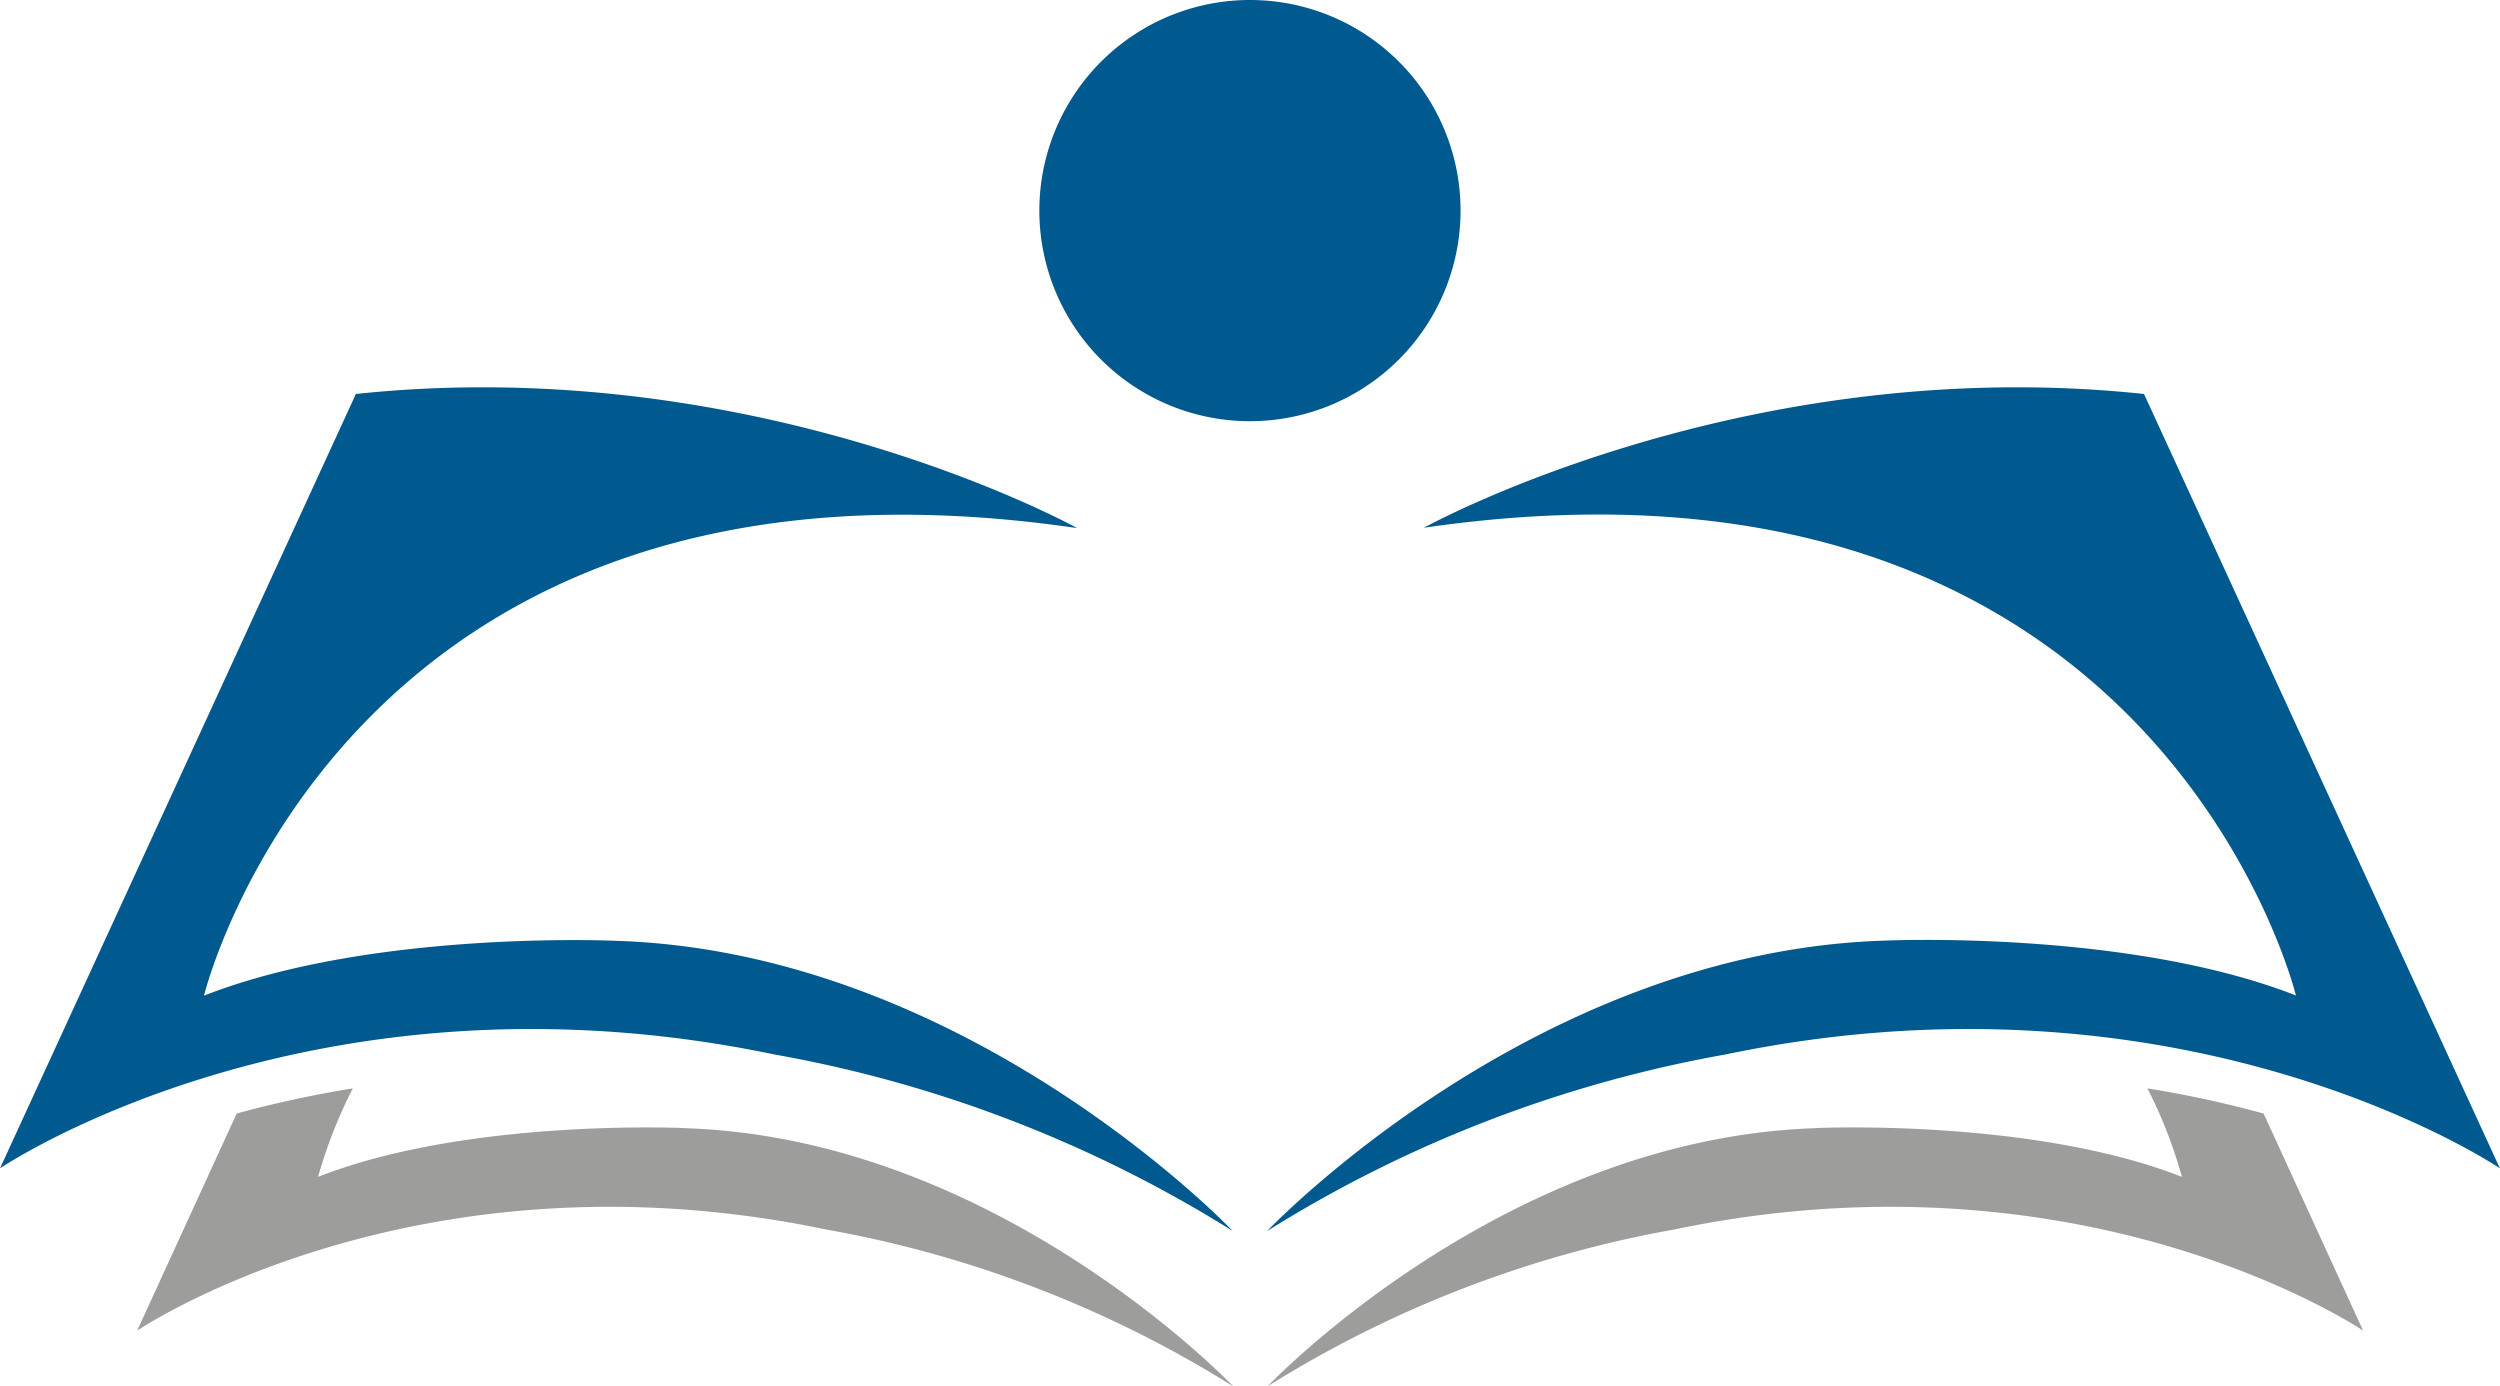 <svg xmlns="http://www.w3.org/2000/svg" viewBox="0 0 276.35 153.24"><defs><style>.cls-1{fill:#005a8f;}.cls-2{fill:#9d9d9c;}</style></defs><g id="Layer_2" data-name="Layer 2"><g id="Layer_1-2" data-name="Layer 1"><path class="cls-1" d="M161.45,23.27A23.28,23.28,0,1,1,138.18,0a23.27,23.27,0,0,1,23.27,23.27"/><path class="cls-2" d="M75.69,124.7s-23.93-1.12-40.53,5.39A53.35,53.35,0,0,1,39,120.31a121.94,121.94,0,0,0-12.84,2.78l-11,24s30.5-20.7,76.11-11.19a126.51,126.51,0,0,1,45.05,17.35s-26-27.42-60.58-28.54"/><path class="cls-1" d="M119,58.34S83.77,38.83,39.34,43.55L0,129.15s34.3-23.29,85.6-12.59a142.4,142.4,0,0,1,50.67,19.52S107,105.24,68.14,104c0,0-26.91-1.26-45.59,6.06,0,0,15.42-63.5,96.41-51.7"/><path class="cls-2" d="M200.66,124.7s23.93-1.12,40.53,5.39a52.44,52.44,0,0,0-3.81-9.78,121.94,121.94,0,0,1,12.84,2.78l11,24s-30.5-20.7-76.11-11.19a126.51,126.51,0,0,0-45,17.35s26-27.42,60.58-28.54"/><path class="cls-1" d="M157.39,58.34S192.58,38.83,237,43.55l39.34,85.6s-34.3-23.29-85.6-12.59a142.4,142.4,0,0,0-50.67,19.52s29.27-30.84,68.13-32.1c0,0,26.91-1.26,45.59,6.06,0,0-15.41-63.5-96.41-51.7"/></g></g></svg>